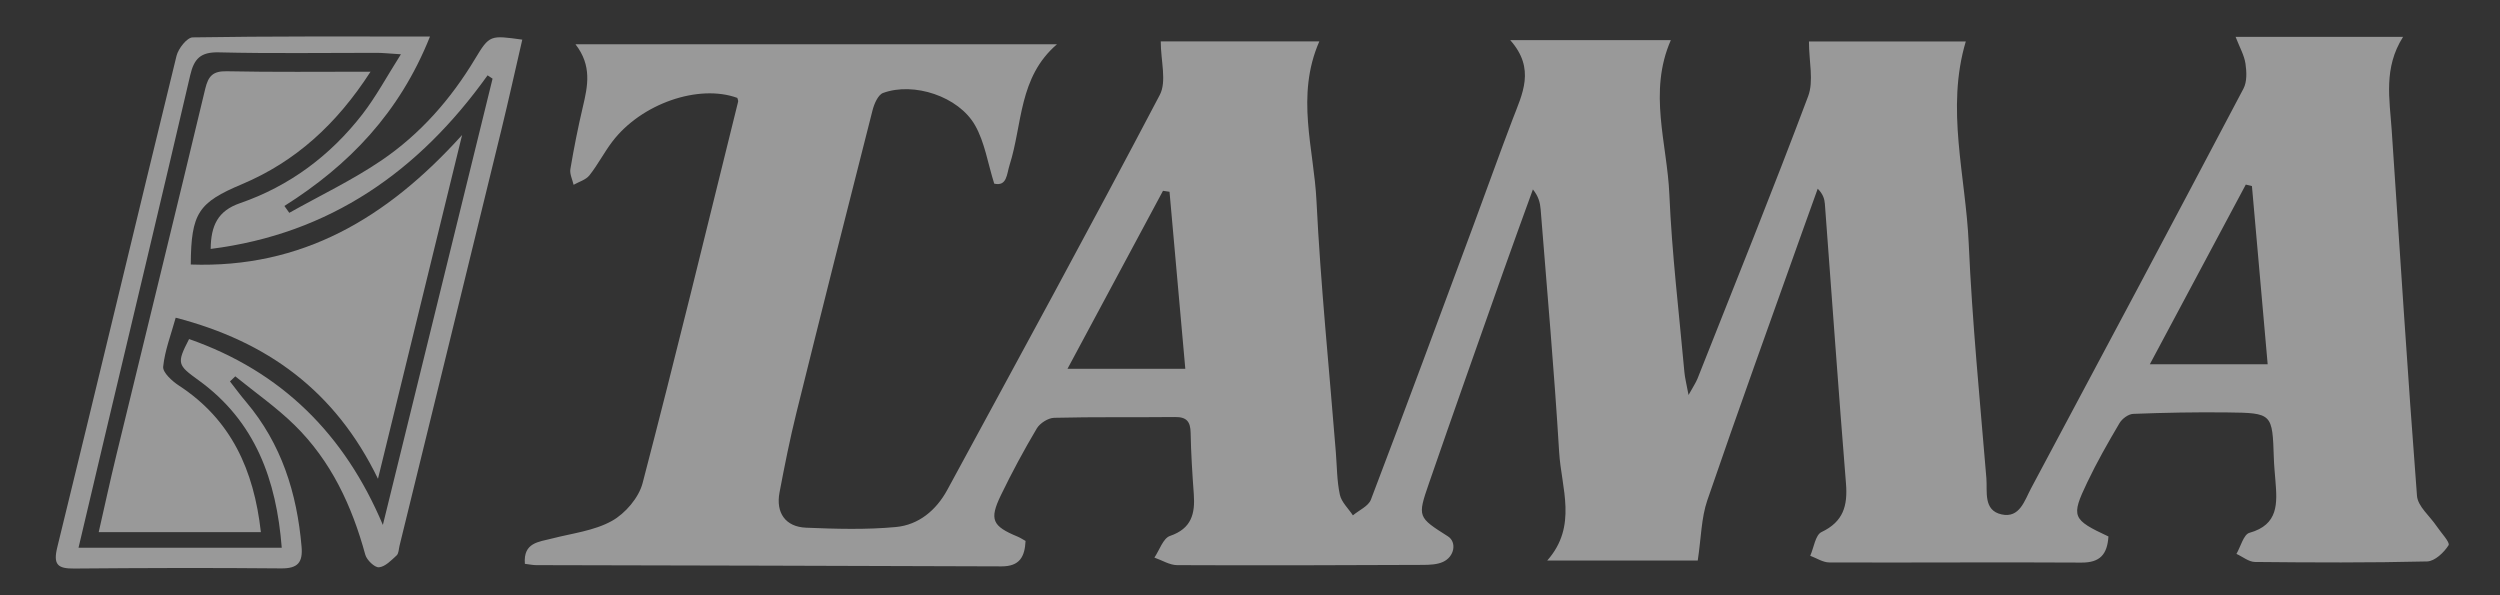 <?xml version="1.0" encoding="utf-8"?>
<!-- Generator: Adobe Illustrator 23.0.1, SVG Export Plug-In . SVG Version: 6.00 Build 0)  -->
<svg version="1.1" id="Layer_1" xmlns="http://www.w3.org/2000/svg" xmlns:xlink="http://www.w3.org/1999/xlink" x="0px" y="0px"
	 viewBox="0 0 520.94 124.08" style="enable-background:new 0 0 520.94 124.08;" xml:space="preserve">
<rect x="0" y="0" width="520.94" height="124.08" fill="#333333" stroke="none"/>
<style type="text/css">
	.st0{opacity:0.5;fill:#ffffff}
</style>
<g>
	<g class="st0">
		<path d="M439.35,111.79c-0.25,3.75-1.76,5.46-5.63,5.44c-17.51-0.11-35.02,0.04-52.53-0.03c-1.33,0-2.66-0.9-3.98-1.39
			c0.76-1.7,1.07-4.34,2.35-4.94c4.56-2.16,5.47-5.49,5.1-10.1c-1.57-19.42-2.94-38.86-4.4-58.29c-0.08-1.03-0.38-2.04-1.49-3.16
			c-1.08,3.01-2.17,6.01-3.24,9.02c-6.63,18.63-13.36,37.22-19.77,55.92c-1.26,3.68-1.27,7.78-1.99,12.54c-9.29,0-19.93,0-31.36,0
			c6.37-7.21,2.93-15.08,2.48-22.58c-1.02-16.89-2.52-33.76-3.86-50.63c-0.11-1.34-0.43-2.66-1.61-4.12
			c-2.04,5.66-4.12,11.31-6.12,16.98c-5.21,14.76-10.44,29.5-15.55,44.29c-2.42,7-2.31,7.04,3.96,11.02
			c1.87,1.19,1.41,4.22-1.03,5.33c-1.23,0.56-2.76,0.61-4.15,0.62c-17.08,0.07-34.17,0.13-51.25,0.05
			c-1.58-0.01-3.15-1.03-4.73-1.57c1.06-1.56,1.81-4.02,3.24-4.51c4.52-1.54,5.26-4.65,4.97-8.7c-0.31-4.26-0.58-8.52-0.66-12.78
			c-0.04-2.33-0.82-3.33-3.24-3.3c-8.4,0.09-16.8-0.05-25.2,0.16c-1.25,0.03-2.96,1.12-3.62,2.22c-2.68,4.52-5.18,9.16-7.47,13.89
			c-2.47,5.12-1.81,6.46,3.5,8.66c0.51,0.21,0.98,0.53,1.63,0.89c-0.16,3.27-1.2,5.31-5.02,5.3c-32.31-0.13-64.63-0.18-96.95-0.26
			c-0.68,0-1.37-0.15-2.36-0.27c-0.36-4.43,2.86-4.56,5.63-5.27c4.22-1.09,8.8-1.61,12.5-3.67c2.79-1.55,5.61-4.84,6.4-7.88
			c6.9-26.42,13.34-52.96,19.9-79.47c0.06-0.24-0.1-0.53-0.16-0.8c-8.07-2.94-20.03,1.19-26.05,9.11c-1.71,2.25-3.02,4.82-4.78,7.04
			c-0.74,0.93-2.17,1.32-3.29,1.96c-0.24-1.09-0.84-2.25-0.67-3.27c0.73-4.35,1.59-8.68,2.6-12.97c1.02-4.33,1.94-8.58-1.54-13.05
			c33.73,0,66.72,0,100.34,0c-8.03,6.89-7.17,16.67-9.87,25.13c-0.63,1.98-0.53,4.52-3.21,3.92c-1.35-4.3-1.98-8.63-4-12.17
			c-3.44-6.03-12.78-9.07-19.16-6.73c-1.06,0.39-1.87,2.3-2.21,3.66c-5.34,20.95-10.63,41.91-15.83,62.9
			c-1.37,5.52-2.48,11.1-3.54,16.69c-0.8,4.24,1.24,7.16,5.52,7.34c6.24,0.26,12.54,0.44,18.74-0.14c4.73-0.44,8.39-3.49,10.69-7.72
			c14.86-27.39,29.8-54.74,44.29-82.32c1.48-2.82,0.2-7.1,0.2-11.15c10.19,0,21.4,0,33.04,0c-4.97,11.36-1.12,22.35-0.59,33.23
			c0.86,17.46,2.64,34.88,4.03,52.32c0.24,2.98,0.22,6.01,0.84,8.9c0.34,1.56,1.78,2.88,2.72,4.31c1.28-1.08,3.23-1.91,3.75-3.27
			c7.24-19.01,14.29-38.09,21.37-57.16c2.72-7.33,5.35-14.71,8.13-22.02c2.03-5.34,4.87-10.58-0.47-16.58c11.86,0,22.51,0,33.47,0
			c-4.75,10.82-0.76,21.52-0.31,32.15c0.53,12.35,2.02,24.66,3.13,36.98c0.11,1.26,0.44,2.5,0.87,4.82
			c0.94-1.71,1.52-2.54,1.88-3.45c7.75-19.57,15.64-39.1,23.04-58.8c1.2-3.2,0.17-7.23,0.17-11.42c10.18,0,21.44,0,32.68,0
			c-4.19,14.02-0.01,28.04,0.61,42.07c0.72,16.33,2.33,32.62,3.68,48.92c0.23,2.8-0.69,6.71,3.17,7.56c3.79,0.84,4.8-2.94,6.15-5.45
			c14.82-27.72,29.6-55.48,44.26-83.29c0.75-1.43,0.66-3.51,0.41-5.2c-0.26-1.74-1.21-3.38-2.06-5.57c11.64,0,22.86,0,34.9,0
			c-4.11,6.45-2.81,12.98-2.37,19.45c1.72,25.4,3.31,50.82,5.27,76.2c0.17,2.19,2.68,4.2,4.09,6.31c0.91,1.36,2.85,3.39,2.49,3.97
			c-0.94,1.51-2.88,3.34-4.46,3.38c-11.95,0.29-23.91,0.23-35.87,0.11c-1.3-0.01-2.58-1.1-3.87-1.68c0.88-1.52,1.49-4.05,2.7-4.39
			c6.12-1.7,5.8-6.19,5.42-10.89c-0.12-1.56-0.28-3.12-0.33-4.68c-0.3-9.32-0.29-9.41-9.7-9.52c-6.54-0.08-13.08,0.05-19.61,0.3
			c-0.99,0.04-2.31,1.01-2.85,1.93c-2.38,4.04-4.72,8.13-6.73,12.36C431.5,107.69,431.8,108.26,439.35,111.79z M469.25,38.77
			c-0.43-0.1-0.85-0.2-1.28-0.31c-6.56,12.28-13.11,24.56-20,37.45c8.57,0,16.28,0,24.56,0C471.42,63.4,470.34,51.09,469.25,38.77z
			 M222.44,76.85c8.83,0,16.42,0,24.55,0c-1.12-12.59-2.21-24.74-3.29-36.89c-0.45-0.07-0.91-0.14-1.36-0.2
			C235.82,51.91,229.3,64.06,222.44,76.85z"/>
		<path d="M89.6,7.61c-6.35,15.93-16.91,26.83-30.34,35.31c0.34,0.48,0.68,0.95,1.02,1.43c6.42-3.61,13.13-6.8,19.2-10.92
			c8.07-5.48,14.45-12.74,19.51-21.16c3.02-5.02,3.16-4.93,9.84-4.01c-1.46,6.32-2.85,12.62-4.38,18.89
			c-7.04,28.87-14.13,57.72-21.2,86.58c-0.17,0.69-0.16,1.61-0.61,2.01c-1.1,1.01-2.37,2.35-3.67,2.47
			c-0.89,0.08-2.54-1.5-2.85-2.61c-2.78-10.19-7.13-19.55-14.73-27.01c-3.79-3.72-8.22-6.8-12.36-10.17
			c-0.37,0.35-0.74,0.71-1.11,1.06c1.12,1.43,2.19,2.9,3.37,4.28c7.36,8.71,10.59,18.98,11.55,30.16c0.28,3.27-0.77,4.55-4.24,4.52
			c-14.37-0.14-28.75-0.09-43.12,0.03c-3.44,0.03-4.44-0.77-3.54-4.45C20.3,79.92,28.44,45.76,36.78,11.65
			c0.37-1.53,2.19-3.84,3.37-3.86C56.31,7.53,72.47,7.61,89.6,7.61z M102.64,16.39c-0.35-0.23-0.69-0.46-1.04-0.69
			C87.3,35.68,68.79,48.73,43.9,51.87c0.05-4.89,1.51-7.94,6.08-9.52c10.33-3.56,18.84-9.91,25.52-18.52
			c2.86-3.69,5.09-7.87,8.04-12.52c-2.57-0.16-3.82-0.3-5.06-0.3C67.52,11,56.56,11.18,45.61,10.91c-3.78-0.09-5.17,1.28-5.98,4.79
			C33.8,40.77,27.8,65.79,21.86,90.84c-1.8,7.57-3.58,15.14-5.5,23.3c14.3,0,28.02,0,42.35,0c-1.1-14.07-5.46-26.33-17.34-34.91
			c-4.38-3.17-4.61-3.47-1.97-8.58c19.29,6.75,32.43,19.86,40.38,38.74C87.39,78.39,95.02,47.39,102.64,16.39z"/>
		<path d="M77.21,14.94C70.15,25.88,61.58,33.68,50.4,38.39c-9.03,3.81-10.58,5.95-10.65,16.73c23.09,0.81,40.83-9.57,56.54-26.99
			c-5.95,24.31-11.61,47.44-17.53,71.64c-8.87-18.3-23.05-28.62-42.15-33.57c-0.95,3.46-2.26,6.79-2.61,10.21
			c-0.12,1.2,1.85,3,3.26,3.92c10.9,7.1,15.65,17.6,17.1,30.55c-11.16,0-22.17,0-33.79,0c1.19-5.21,2.37-10.68,3.69-16.11
			c6.17-25.42,12.43-50.83,18.51-76.28c0.65-2.7,1.63-3.69,4.48-3.64C56.93,15.05,66.6,14.94,77.21,14.94z"/>
	</g>
	<g>
	</g>
</g>
</svg>
